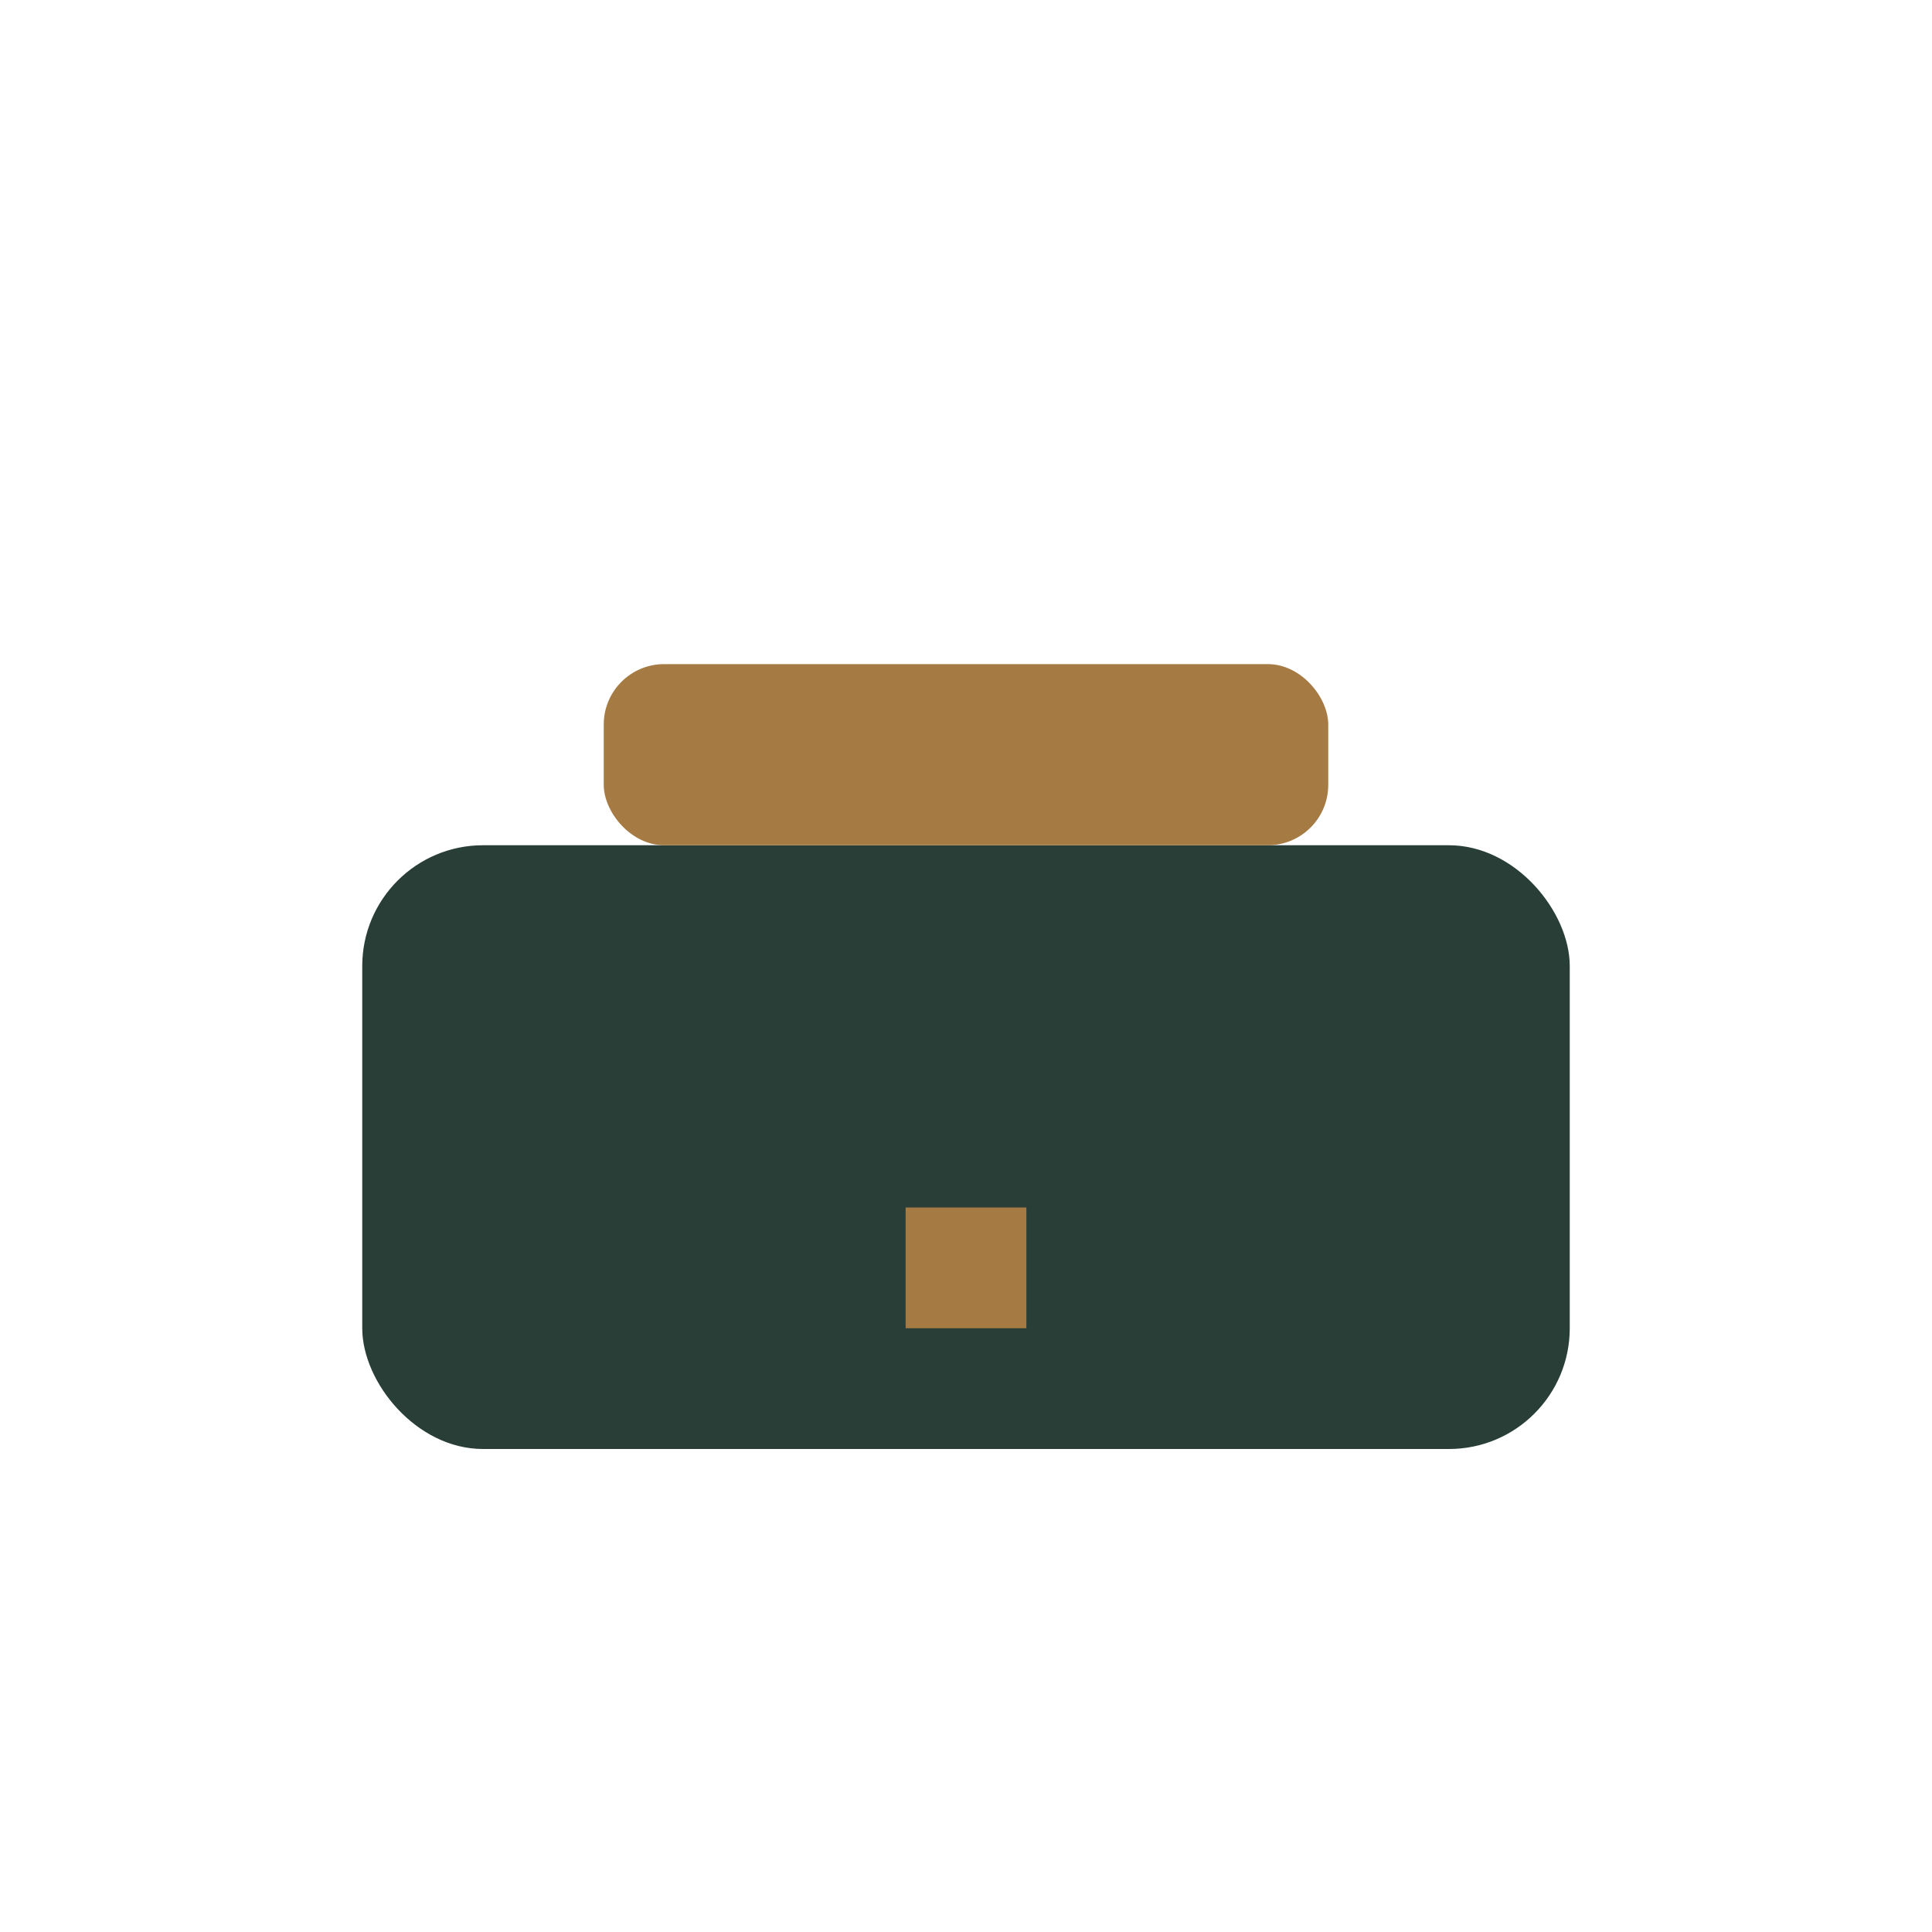 <?xml version="1.0" encoding="UTF-8"?>
<svg xmlns="http://www.w3.org/2000/svg" width="32" height="32" viewBox="0 0 32 32"><rect x="6" y="14" width="20" height="10" rx="2" fill="#283E37"/><rect x="10" y="11" width="12" height="3" rx="1" fill="#A67A43"/><rect x="15" y="20" width="2" height="2" fill="#A67A43"/></svg>